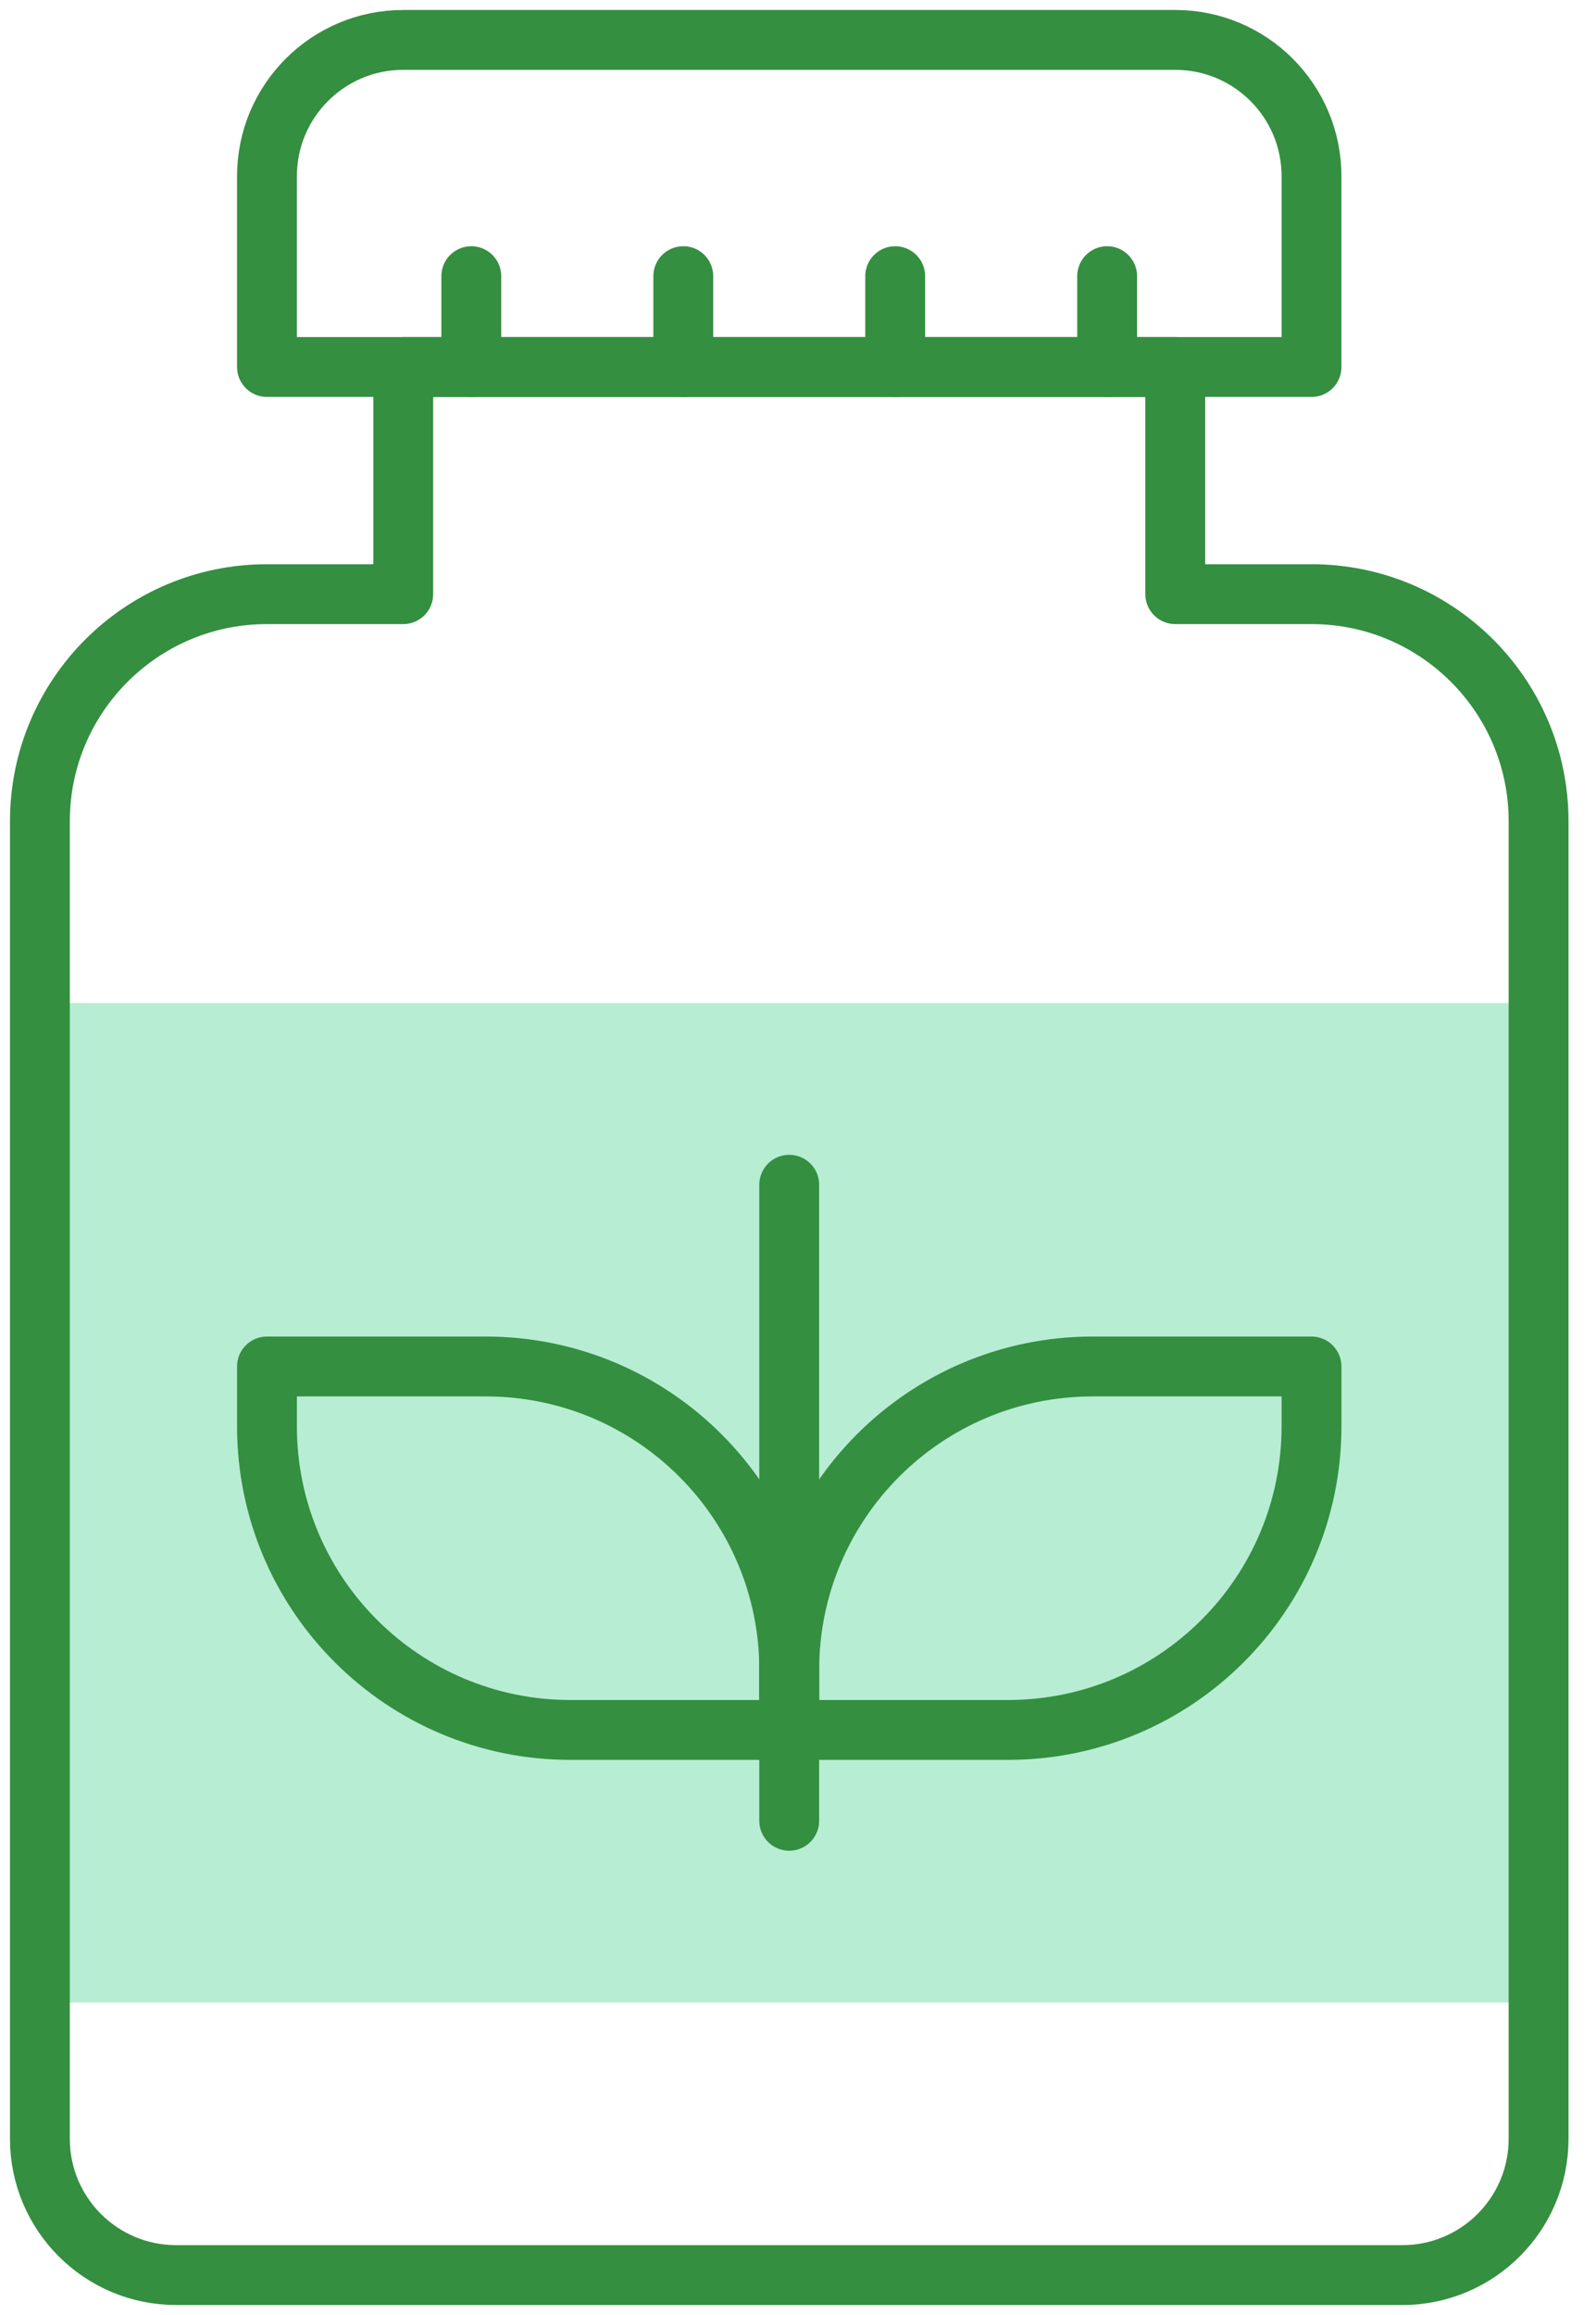 <?xml version="1.0" encoding="UTF-8"?>
<svg xmlns="http://www.w3.org/2000/svg" width="40" height="58" viewBox="0 0 40 58" fill="none">
  <path d="M38.561 25.13H1V50.171H38.561V25.13Z" fill="#B7EDD3"></path>
  <path d="M32.87 9.195H6.691V4.415C6.691 2.529 8.22 1 10.106 1H29.456C31.341 1 32.87 2.529 32.87 4.415V9.195Z" stroke="#348F41" stroke-width="1.5" stroke-miterlimit="10" stroke-linecap="round" stroke-linejoin="round"></path>
  <path d="M29.455 14.886V9.195H10.106V14.886H6.691C3.548 14.886 1 17.434 1 20.577V53.585C1 55.471 2.529 57 4.415 57H35.146C37.032 57 38.561 55.471 38.561 53.585V20.577C38.561 17.434 36.013 14.886 32.87 14.886H29.455Z" stroke="#348F41" stroke-width="1.5" stroke-miterlimit="10" stroke-linecap="round" stroke-linejoin="round"></path>
  <path d="M19.781 43.342H14.298C10.097 43.342 6.691 39.936 6.691 35.734V34.236H12.174C16.375 34.236 19.781 37.642 19.781 41.843V43.342Z" stroke="#348F41" stroke-width="1.5" stroke-miterlimit="10" stroke-linecap="round" stroke-linejoin="round"></path>
  <path d="M25.263 43.342H19.78V41.843C19.78 37.642 23.186 34.236 27.387 34.236H32.87V35.734C32.87 39.936 29.464 43.342 25.263 43.342Z" stroke="#348F41" stroke-width="1.5" stroke-miterlimit="10" stroke-linecap="round" stroke-linejoin="round"></path>
  <path d="M19.78 29.683V45.618" stroke="#348F41" stroke-width="1.5" stroke-miterlimit="10" stroke-linecap="round" stroke-linejoin="round"></path>
  <path d="M11.812 6.919V9.195" stroke="#348F41" stroke-width="1.5" stroke-miterlimit="10" stroke-linecap="round" stroke-linejoin="round"></path>
  <path d="M17.125 6.919V9.195" stroke="#348F41" stroke-width="1.5" stroke-miterlimit="10" stroke-linecap="round" stroke-linejoin="round"></path>
  <path d="M22.436 6.919V9.195" stroke="#348F41" stroke-width="1.5" stroke-miterlimit="10" stroke-linecap="round" stroke-linejoin="round"></path>
  <path d="M27.748 6.919V9.195" stroke="#348F41" stroke-width="1.5" stroke-miterlimit="10" stroke-linecap="round" stroke-linejoin="round"></path>
</svg>
